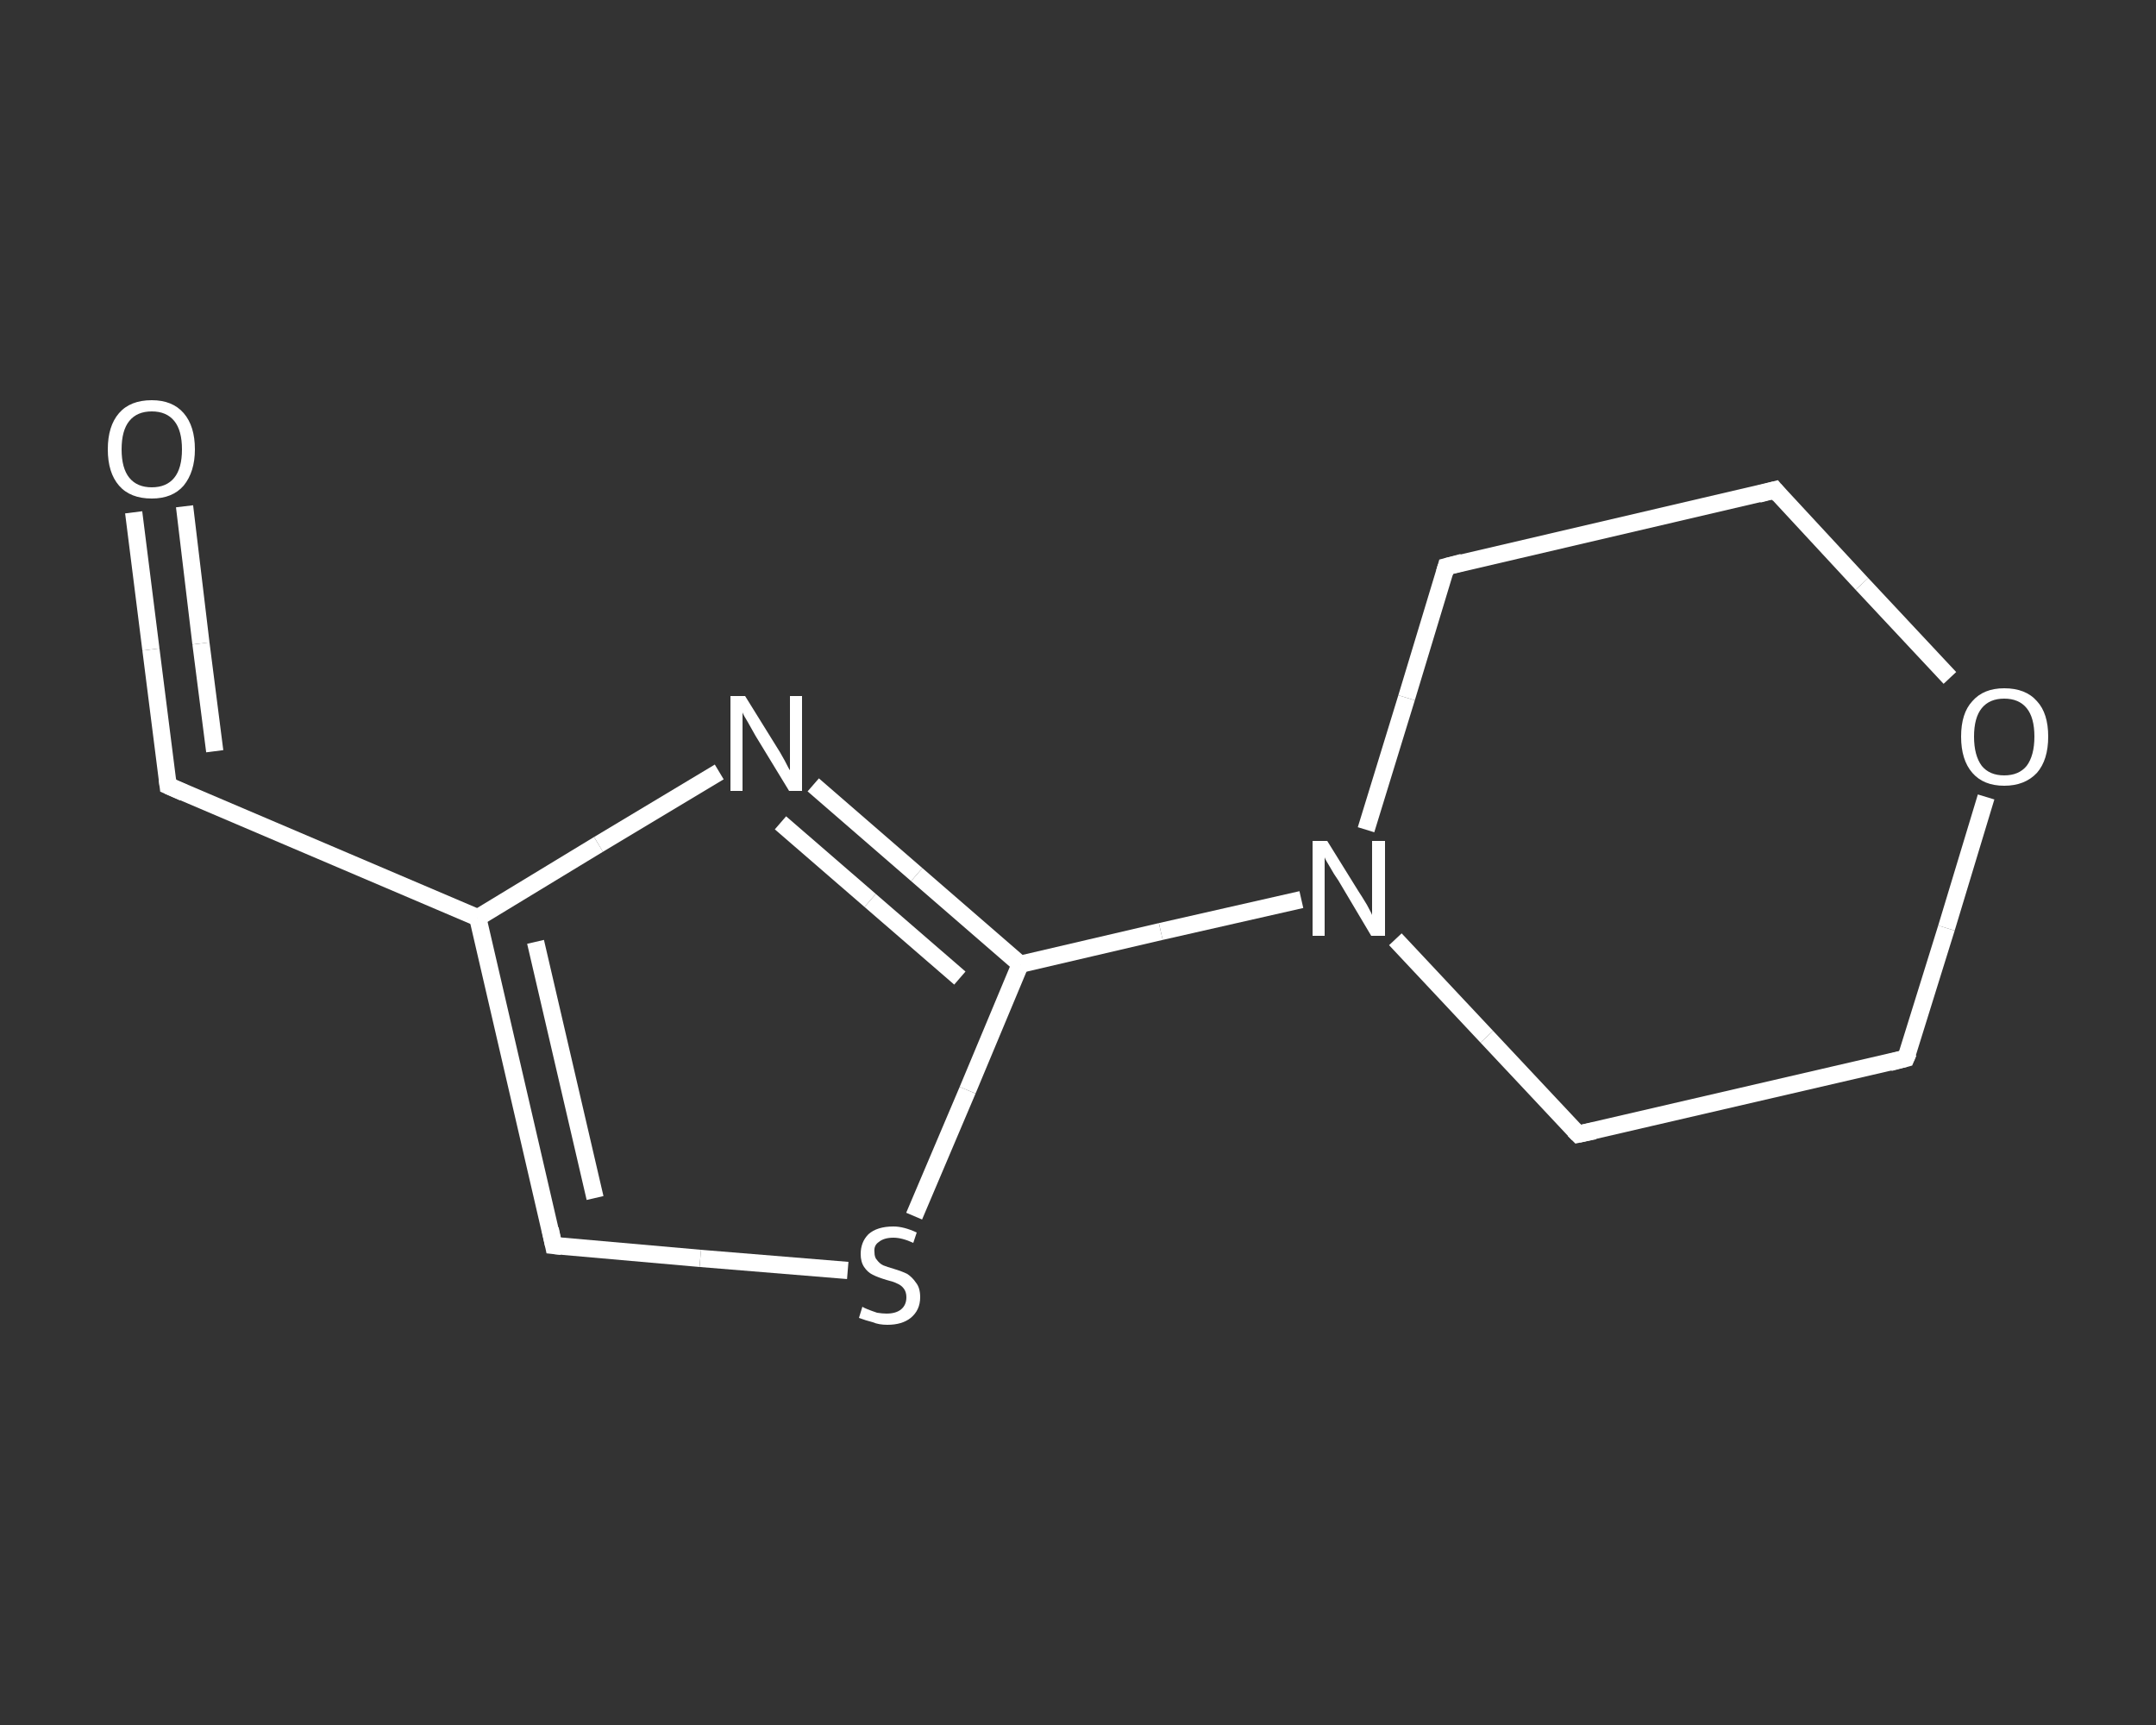 <?xml version='1.0' encoding='iso-8859-1'?>
<svg version='1.1' baseProfile='full'
              xmlns='http://www.w3.org/2000/svg'
                      xmlns:rdkit='http://www.rdkit.org/xml'
                      xmlns:xlink='http://www.w3.org/1999/xlink'
                  xml:space='preserve'
width='250px' height='200px' viewBox='0 0 250 200'>
<rect x="0" y="0" width="250" height="200" fill="#333333" stroke="none"/>
<!-- END OF HEADER -->
<rect style='opacity:1.0;fill:transparent;stroke:none' width='250.0' height='200.0' x='0.0' y='0.0'> </rect>
<path class='bond-0 atom-0 atom-1' d='M 15.5,59.4 L 17.5,75.3' style='fill:none;fill-rule:evenodd;stroke:#FFFFFF;stroke-width:2.0px;stroke-linecap:butt;stroke-linejoin:miter;stroke-opacity:1' />
<path class='bond-0 atom-0 atom-1' d='M 17.5,75.3 L 19.5,91.1' style='fill:none;fill-rule:evenodd;stroke:#FFFFFF;stroke-width:2.0px;stroke-linecap:butt;stroke-linejoin:miter;stroke-opacity:1' />
<path class='bond-0 atom-0 atom-1' d='M 21.4,58.7 L 23.3,74.6' style='fill:none;fill-rule:evenodd;stroke:#FFFFFF;stroke-width:2.0px;stroke-linecap:butt;stroke-linejoin:miter;stroke-opacity:1' />
<path class='bond-0 atom-0 atom-1' d='M 23.3,74.6 L 24.9,87.1' style='fill:none;fill-rule:evenodd;stroke:#FFFFFF;stroke-width:2.0px;stroke-linecap:butt;stroke-linejoin:miter;stroke-opacity:1' />
<path class='bond-1 atom-1 atom-2' d='M 19.5,91.1 L 55.4,106.4' style='fill:none;fill-rule:evenodd;stroke:#FFFFFF;stroke-width:2.0px;stroke-linecap:butt;stroke-linejoin:miter;stroke-opacity:1' />
<path class='bond-2 atom-2 atom-3' d='M 55.4,106.4 L 64.2,144.4' style='fill:none;fill-rule:evenodd;stroke:#FFFFFF;stroke-width:2.0px;stroke-linecap:butt;stroke-linejoin:miter;stroke-opacity:1' />
<path class='bond-2 atom-2 atom-3' d='M 62.1,109.2 L 69.0,138.9' style='fill:none;fill-rule:evenodd;stroke:#FFFFFF;stroke-width:2.0px;stroke-linecap:butt;stroke-linejoin:miter;stroke-opacity:1' />
<path class='bond-3 atom-3 atom-4' d='M 64.2,144.4 L 81.2,145.9' style='fill:none;fill-rule:evenodd;stroke:#FFFFFF;stroke-width:2.0px;stroke-linecap:butt;stroke-linejoin:miter;stroke-opacity:1' />
<path class='bond-3 atom-3 atom-4' d='M 81.2,145.9 L 98.3,147.3' style='fill:none;fill-rule:evenodd;stroke:#FFFFFF;stroke-width:2.0px;stroke-linecap:butt;stroke-linejoin:miter;stroke-opacity:1' />
<path class='bond-4 atom-4 atom-5' d='M 106.0,141.0 L 112.2,126.4' style='fill:none;fill-rule:evenodd;stroke:#FFFFFF;stroke-width:2.0px;stroke-linecap:butt;stroke-linejoin:miter;stroke-opacity:1' />
<path class='bond-4 atom-4 atom-5' d='M 112.2,126.4 L 118.3,111.8' style='fill:none;fill-rule:evenodd;stroke:#FFFFFF;stroke-width:2.0px;stroke-linecap:butt;stroke-linejoin:miter;stroke-opacity:1' />
<path class='bond-5 atom-5 atom-6' d='M 118.3,111.8 L 134.6,108.0' style='fill:none;fill-rule:evenodd;stroke:#FFFFFF;stroke-width:2.0px;stroke-linecap:butt;stroke-linejoin:miter;stroke-opacity:1' />
<path class='bond-5 atom-5 atom-6' d='M 134.6,108.0 L 150.9,104.3' style='fill:none;fill-rule:evenodd;stroke:#FFFFFF;stroke-width:2.0px;stroke-linecap:butt;stroke-linejoin:miter;stroke-opacity:1' />
<path class='bond-6 atom-6 atom-7' d='M 161.8,108.9 L 172.4,120.2' style='fill:none;fill-rule:evenodd;stroke:#FFFFFF;stroke-width:2.0px;stroke-linecap:butt;stroke-linejoin:miter;stroke-opacity:1' />
<path class='bond-6 atom-6 atom-7' d='M 172.4,120.2 L 183.0,131.5' style='fill:none;fill-rule:evenodd;stroke:#FFFFFF;stroke-width:2.0px;stroke-linecap:butt;stroke-linejoin:miter;stroke-opacity:1' />
<path class='bond-7 atom-7 atom-8' d='M 183.0,131.5 L 221.0,122.7' style='fill:none;fill-rule:evenodd;stroke:#FFFFFF;stroke-width:2.0px;stroke-linecap:butt;stroke-linejoin:miter;stroke-opacity:1' />
<path class='bond-8 atom-8 atom-9' d='M 221.0,122.7 L 225.7,107.6' style='fill:none;fill-rule:evenodd;stroke:#FFFFFF;stroke-width:2.0px;stroke-linecap:butt;stroke-linejoin:miter;stroke-opacity:1' />
<path class='bond-8 atom-8 atom-9' d='M 225.7,107.6 L 230.3,92.4' style='fill:none;fill-rule:evenodd;stroke:#FFFFFF;stroke-width:2.0px;stroke-linecap:butt;stroke-linejoin:miter;stroke-opacity:1' />
<path class='bond-9 atom-9 atom-10' d='M 226.1,78.6 L 215.9,67.7' style='fill:none;fill-rule:evenodd;stroke:#FFFFFF;stroke-width:2.0px;stroke-linecap:butt;stroke-linejoin:miter;stroke-opacity:1' />
<path class='bond-9 atom-9 atom-10' d='M 215.9,67.7 L 205.8,56.8' style='fill:none;fill-rule:evenodd;stroke:#FFFFFF;stroke-width:2.0px;stroke-linecap:butt;stroke-linejoin:miter;stroke-opacity:1' />
<path class='bond-10 atom-10 atom-11' d='M 205.8,56.8 L 167.7,65.7' style='fill:none;fill-rule:evenodd;stroke:#FFFFFF;stroke-width:2.0px;stroke-linecap:butt;stroke-linejoin:miter;stroke-opacity:1' />
<path class='bond-11 atom-5 atom-12' d='M 118.3,111.8 L 106.3,101.4' style='fill:none;fill-rule:evenodd;stroke:#FFFFFF;stroke-width:2.0px;stroke-linecap:butt;stroke-linejoin:miter;stroke-opacity:1' />
<path class='bond-11 atom-5 atom-12' d='M 106.3,101.4 L 94.3,91.0' style='fill:none;fill-rule:evenodd;stroke:#FFFFFF;stroke-width:2.0px;stroke-linecap:butt;stroke-linejoin:miter;stroke-opacity:1' />
<path class='bond-11 atom-5 atom-12' d='M 111.3,113.4 L 100.9,104.4' style='fill:none;fill-rule:evenodd;stroke:#FFFFFF;stroke-width:2.0px;stroke-linecap:butt;stroke-linejoin:miter;stroke-opacity:1' />
<path class='bond-11 atom-5 atom-12' d='M 100.9,104.4 L 90.5,95.4' style='fill:none;fill-rule:evenodd;stroke:#FFFFFF;stroke-width:2.0px;stroke-linecap:butt;stroke-linejoin:miter;stroke-opacity:1' />
<path class='bond-12 atom-12 atom-2' d='M 83.4,89.5 L 69.4,97.9' style='fill:none;fill-rule:evenodd;stroke:#FFFFFF;stroke-width:2.0px;stroke-linecap:butt;stroke-linejoin:miter;stroke-opacity:1' />
<path class='bond-12 atom-12 atom-2' d='M 69.4,97.9 L 55.4,106.4' style='fill:none;fill-rule:evenodd;stroke:#FFFFFF;stroke-width:2.0px;stroke-linecap:butt;stroke-linejoin:miter;stroke-opacity:1' />
<path class='bond-13 atom-11 atom-6' d='M 167.7,65.7 L 163.1,80.9' style='fill:none;fill-rule:evenodd;stroke:#FFFFFF;stroke-width:2.0px;stroke-linecap:butt;stroke-linejoin:miter;stroke-opacity:1' />
<path class='bond-13 atom-11 atom-6' d='M 163.1,80.9 L 158.4,96.2' style='fill:none;fill-rule:evenodd;stroke:#FFFFFF;stroke-width:2.0px;stroke-linecap:butt;stroke-linejoin:miter;stroke-opacity:1' />
<path d='M 19.4,90.3 L 19.5,91.1 L 21.3,91.9' style='fill:none;stroke:#FFFFFF;stroke-width:2.0px;stroke-linecap:butt;stroke-linejoin:miter;stroke-opacity:1;' />
<path d='M 63.8,142.5 L 64.2,144.4 L 65.1,144.5' style='fill:none;stroke:#FFFFFF;stroke-width:2.0px;stroke-linecap:butt;stroke-linejoin:miter;stroke-opacity:1;' />
<path d='M 182.5,131.0 L 183.0,131.5 L 184.9,131.1' style='fill:none;stroke:#FFFFFF;stroke-width:2.0px;stroke-linecap:butt;stroke-linejoin:miter;stroke-opacity:1;' />
<path d='M 219.1,123.2 L 221.0,122.7 L 221.3,122.0' style='fill:none;stroke:#FFFFFF;stroke-width:2.0px;stroke-linecap:butt;stroke-linejoin:miter;stroke-opacity:1;' />
<path d='M 206.3,57.4 L 205.8,56.8 L 203.9,57.3' style='fill:none;stroke:#FFFFFF;stroke-width:2.0px;stroke-linecap:butt;stroke-linejoin:miter;stroke-opacity:1;' />
<path d='M 169.6,65.2 L 167.7,65.7 L 167.5,66.4' style='fill:none;stroke:#FFFFFF;stroke-width:2.0px;stroke-linecap:butt;stroke-linejoin:miter;stroke-opacity:1;' />
<path class='atom-0' d='M 12.5 52.1
Q 12.5 49.4, 13.8 47.9
Q 15.1 46.4, 17.6 46.4
Q 20.0 46.4, 21.3 47.9
Q 22.6 49.4, 22.6 52.1
Q 22.6 54.7, 21.3 56.3
Q 20.0 57.8, 17.6 57.8
Q 15.1 57.8, 13.8 56.3
Q 12.5 54.8, 12.5 52.1
M 17.6 56.5
Q 19.3 56.5, 20.2 55.4
Q 21.1 54.3, 21.1 52.1
Q 21.1 49.9, 20.2 48.8
Q 19.3 47.7, 17.6 47.7
Q 15.9 47.7, 15.0 48.8
Q 14.1 49.9, 14.1 52.1
Q 14.1 54.3, 15.0 55.4
Q 15.9 56.5, 17.6 56.5
' fill='#FFFFFF'/>
<path class='atom-4' d='M 100.0 151.5
Q 100.1 151.6, 100.6 151.8
Q 101.1 152.0, 101.7 152.2
Q 102.3 152.3, 102.8 152.3
Q 103.9 152.3, 104.5 151.8
Q 105.1 151.3, 105.1 150.4
Q 105.1 149.8, 104.8 149.4
Q 104.5 149.0, 104.0 148.8
Q 103.6 148.6, 102.8 148.4
Q 101.8 148.1, 101.2 147.8
Q 100.6 147.5, 100.2 146.9
Q 99.8 146.3, 99.8 145.4
Q 99.8 144.0, 100.7 143.1
Q 101.7 142.2, 103.6 142.2
Q 104.8 142.2, 106.3 142.9
L 105.9 144.1
Q 104.6 143.5, 103.6 143.5
Q 102.5 143.5, 101.9 144.0
Q 101.3 144.4, 101.4 145.2
Q 101.4 145.8, 101.7 146.1
Q 102.0 146.5, 102.4 146.7
Q 102.9 146.9, 103.6 147.1
Q 104.6 147.4, 105.2 147.7
Q 105.8 148.1, 106.2 148.7
Q 106.7 149.3, 106.7 150.4
Q 106.7 151.9, 105.6 152.8
Q 104.6 153.6, 102.9 153.6
Q 101.9 153.6, 101.2 153.3
Q 100.4 153.1, 99.6 152.8
L 100.0 151.5
' fill='#FFFFFF'/>
<path class='atom-6' d='M 153.9 97.5
L 157.5 103.3
Q 157.9 103.9, 158.5 104.9
Q 159.1 106.0, 159.1 106.1
L 159.1 97.5
L 160.6 97.5
L 160.6 108.5
L 159.0 108.5
L 155.2 102.1
Q 154.7 101.4, 154.2 100.5
Q 153.7 99.7, 153.6 99.4
L 153.6 108.5
L 152.2 108.5
L 152.2 97.5
L 153.9 97.5
' fill='#FFFFFF'/>
<path class='atom-9' d='M 227.4 85.4
Q 227.4 82.7, 228.7 81.3
Q 230.0 79.8, 232.4 79.8
Q 234.9 79.8, 236.2 81.3
Q 237.5 82.7, 237.5 85.4
Q 237.5 88.1, 236.2 89.6
Q 234.8 91.1, 232.4 91.1
Q 230.0 91.1, 228.7 89.6
Q 227.4 88.1, 227.4 85.4
M 232.4 89.9
Q 234.1 89.9, 235.0 88.8
Q 235.9 87.6, 235.9 85.4
Q 235.9 83.2, 235.0 82.1
Q 234.1 81.0, 232.4 81.0
Q 230.7 81.0, 229.8 82.1
Q 228.9 83.2, 228.9 85.4
Q 228.9 87.6, 229.8 88.8
Q 230.7 89.9, 232.4 89.9
' fill='#FFFFFF'/>
<path class='atom-12' d='M 86.4 80.7
L 90.0 86.5
Q 90.4 87.1, 91.0 88.2
Q 91.5 89.2, 91.6 89.3
L 91.6 80.7
L 93.0 80.7
L 93.0 91.7
L 91.5 91.7
L 87.6 85.3
Q 87.2 84.6, 86.7 83.7
Q 86.2 82.9, 86.1 82.6
L 86.1 91.7
L 84.7 91.7
L 84.7 80.7
L 86.4 80.7
' fill='#FFFFFF'/>
</svg>
